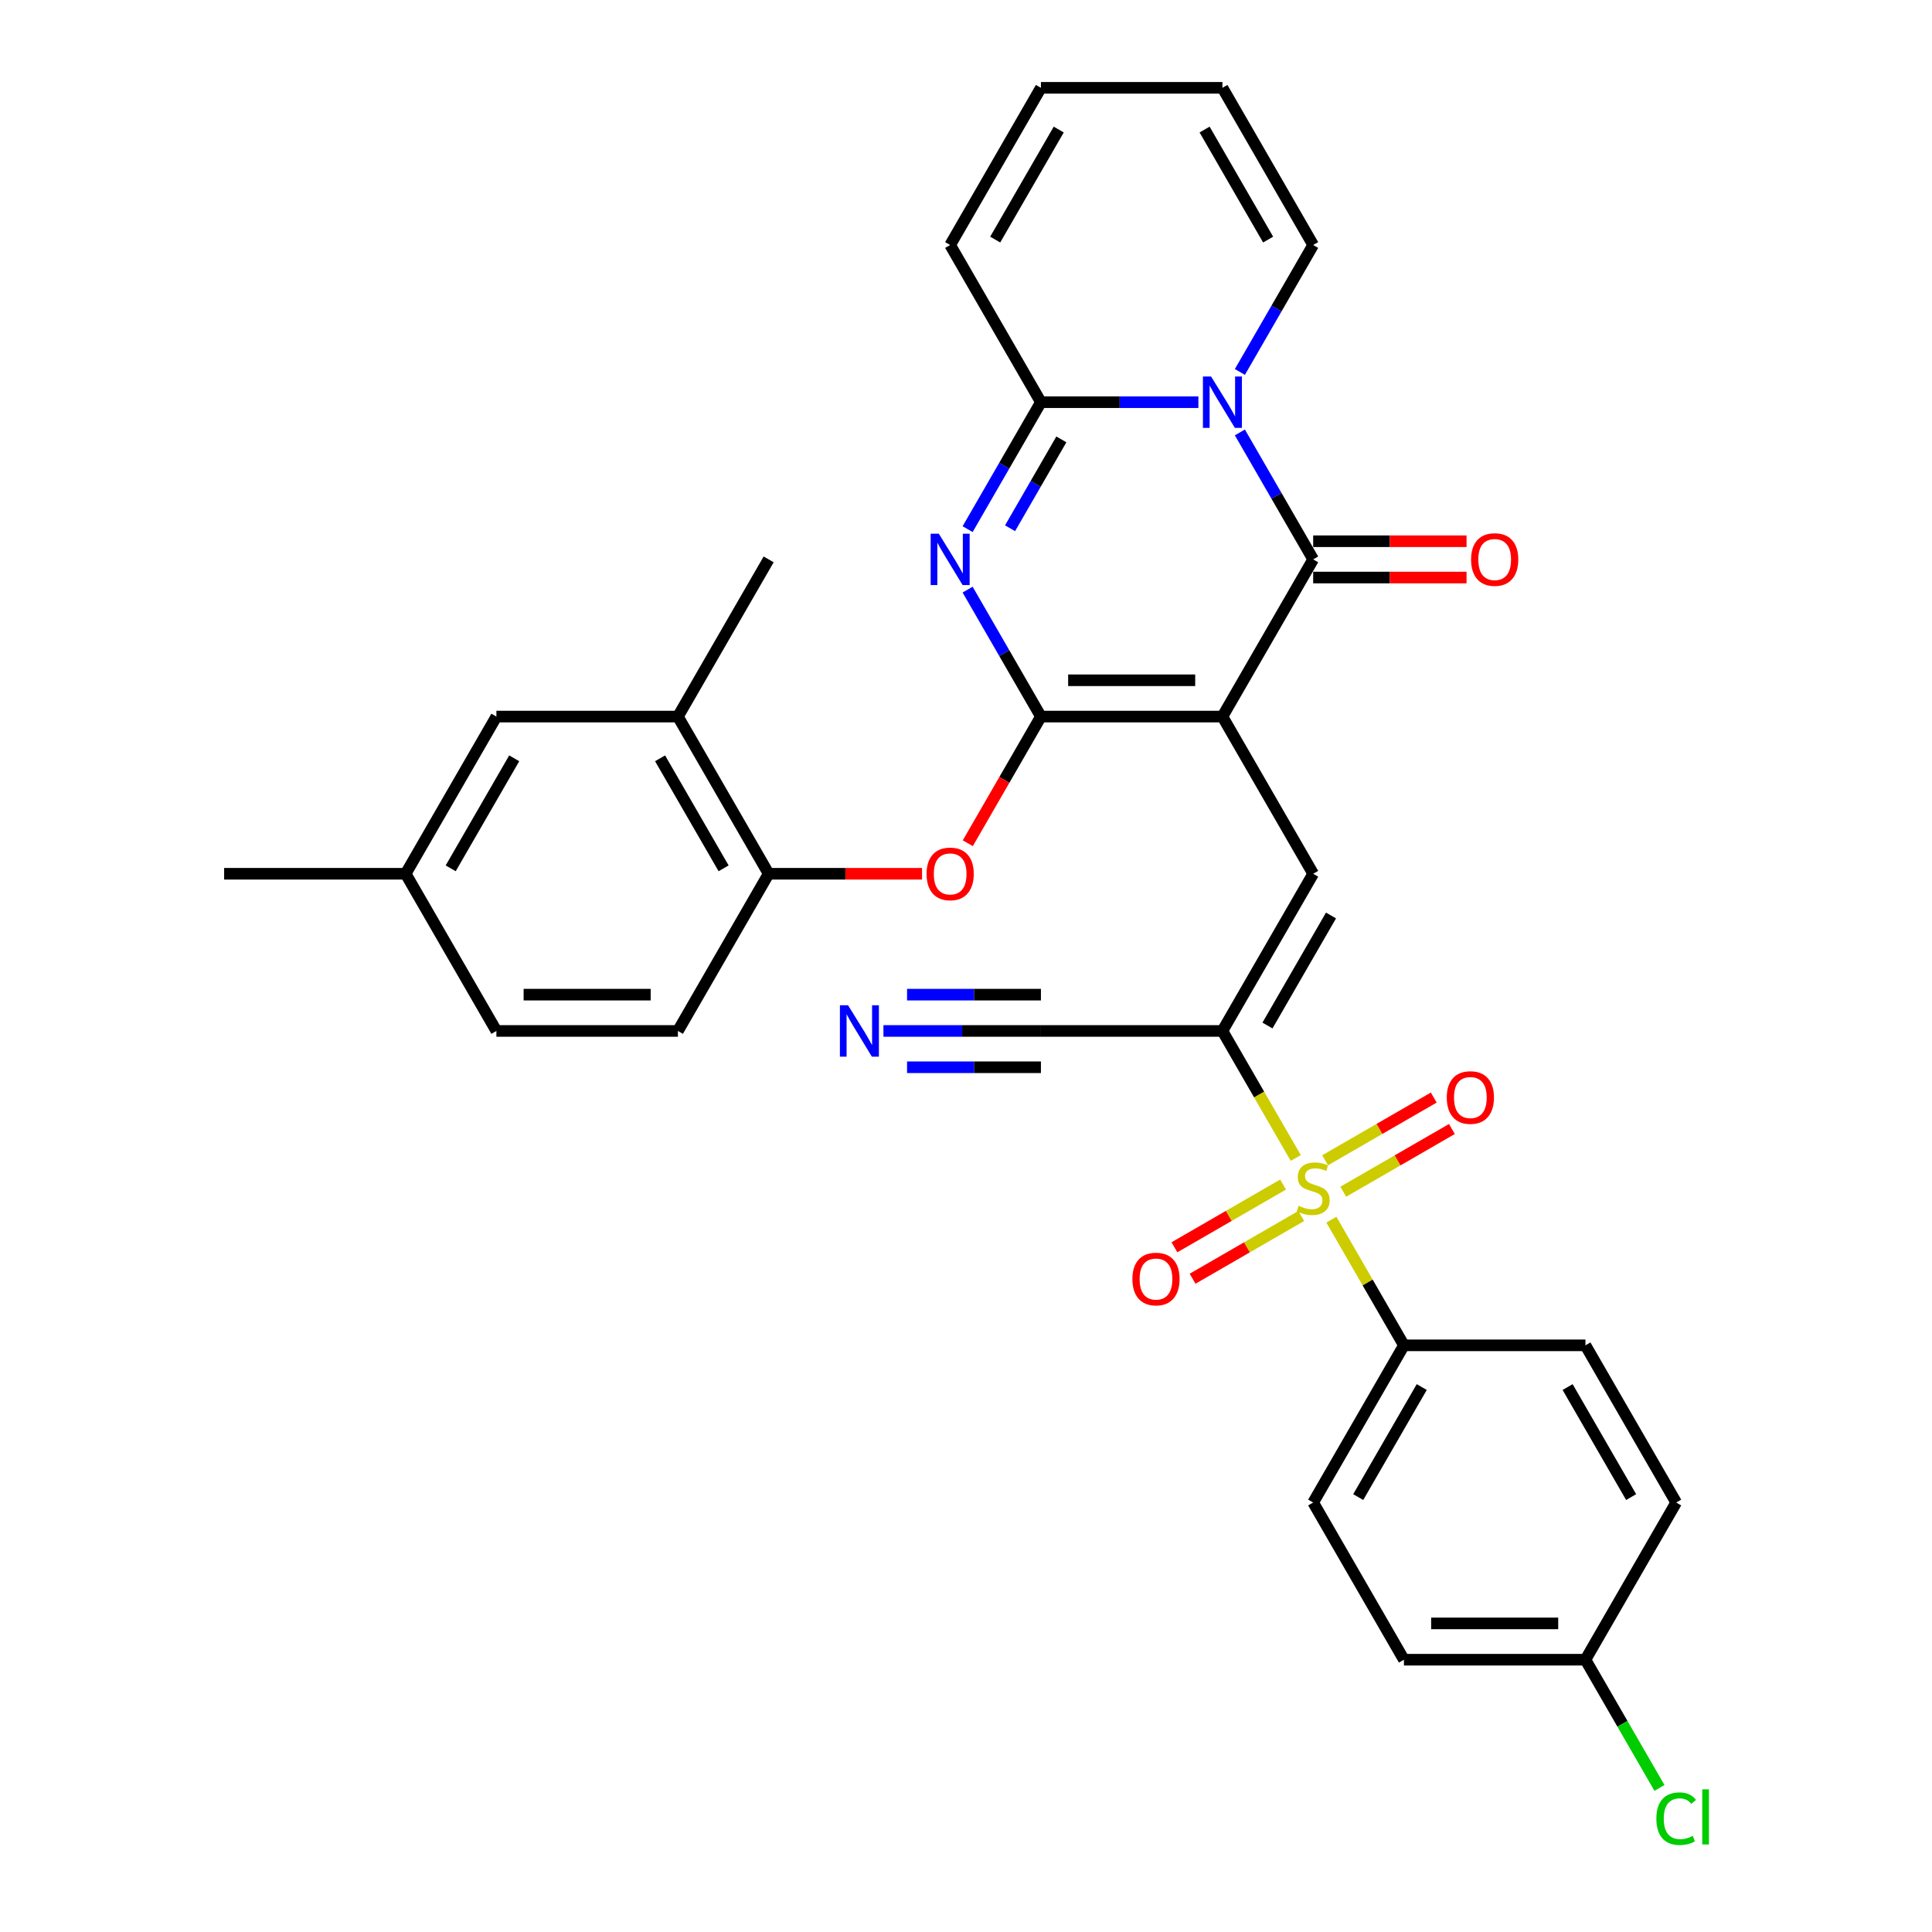 <?xml version='1.0' encoding='iso-8859-1'?>
<svg version='1.1' baseProfile='full'
              xmlns='http://www.w3.org/2000/svg'
                      xmlns:rdkit='http://www.rdkit.org/xml'
                      xmlns:xlink='http://www.w3.org/1999/xlink'
                  xml:space='preserve'
width='1000px' height='1000px' viewBox='0 0 1000 1000'>
<!-- END OF HEADER -->
<rect style='opacity:1.0;fill:#FFFFFF;stroke:none' width='1000' height='1000' x='0' y='0'> </rect>
<path class='bond-0' d='M 632.723,370.897 L 538.776,370.897' style='fill:none;fill-rule:evenodd;stroke:#000000;stroke-width:6px;stroke-linecap:butt;stroke-linejoin:miter;stroke-opacity:1' />
<path class='bond-0' d='M 618.631,352.108 L 552.868,352.108' style='fill:none;fill-rule:evenodd;stroke:#000000;stroke-width:6px;stroke-linecap:butt;stroke-linejoin:miter;stroke-opacity:1' />
<path class='bond-3' d='M 632.723,370.897 L 679.696,289.536' style='fill:none;fill-rule:evenodd;stroke:#000000;stroke-width:6px;stroke-linecap:butt;stroke-linejoin:miter;stroke-opacity:1' />
<path class='bond-7' d='M 632.723,370.897 L 679.696,452.258' style='fill:none;fill-rule:evenodd;stroke:#000000;stroke-width:6px;stroke-linecap:butt;stroke-linejoin:miter;stroke-opacity:1' />
<path class='bond-2' d='M 538.776,370.897 L 519.807,338.043' style='fill:none;fill-rule:evenodd;stroke:#000000;stroke-width:6px;stroke-linecap:butt;stroke-linejoin:miter;stroke-opacity:1' />
<path class='bond-2' d='M 519.807,338.043 L 500.838,305.188' style='fill:none;fill-rule:evenodd;stroke:#0000FF;stroke-width:6px;stroke-linecap:butt;stroke-linejoin:miter;stroke-opacity:1' />
<path class='bond-8' d='M 538.776,370.897 L 519.85,403.676' style='fill:none;fill-rule:evenodd;stroke:#000000;stroke-width:6px;stroke-linecap:butt;stroke-linejoin:miter;stroke-opacity:1' />
<path class='bond-8' d='M 519.85,403.676 L 500.925,436.456' style='fill:none;fill-rule:evenodd;stroke:#FF0000;stroke-width:6px;stroke-linecap:butt;stroke-linejoin:miter;stroke-opacity:1' />
<path class='bond-1' d='M 641.759,223.827 L 660.728,256.682' style='fill:none;fill-rule:evenodd;stroke:#0000FF;stroke-width:6px;stroke-linecap:butt;stroke-linejoin:miter;stroke-opacity:1' />
<path class='bond-1' d='M 660.728,256.682 L 679.696,289.536' style='fill:none;fill-rule:evenodd;stroke:#000000;stroke-width:6px;stroke-linecap:butt;stroke-linejoin:miter;stroke-opacity:1' />
<path class='bond-6' d='M 620.284,208.176 L 579.53,208.176' style='fill:none;fill-rule:evenodd;stroke:#0000FF;stroke-width:6px;stroke-linecap:butt;stroke-linejoin:miter;stroke-opacity:1' />
<path class='bond-6' d='M 579.53,208.176 L 538.776,208.176' style='fill:none;fill-rule:evenodd;stroke:#000000;stroke-width:6px;stroke-linecap:butt;stroke-linejoin:miter;stroke-opacity:1' />
<path class='bond-13' d='M 641.759,192.524 L 660.728,159.67' style='fill:none;fill-rule:evenodd;stroke:#0000FF;stroke-width:6px;stroke-linecap:butt;stroke-linejoin:miter;stroke-opacity:1' />
<path class='bond-13' d='M 660.728,159.67 L 679.696,126.815' style='fill:none;fill-rule:evenodd;stroke:#000000;stroke-width:6px;stroke-linecap:butt;stroke-linejoin:miter;stroke-opacity:1' />
<path class='bond-33' d='M 500.838,273.885 L 519.807,241.03' style='fill:none;fill-rule:evenodd;stroke:#0000FF;stroke-width:6px;stroke-linecap:butt;stroke-linejoin:miter;stroke-opacity:1' />
<path class='bond-33' d='M 519.807,241.03 L 538.776,208.176' style='fill:none;fill-rule:evenodd;stroke:#000000;stroke-width:6px;stroke-linecap:butt;stroke-linejoin:miter;stroke-opacity:1' />
<path class='bond-33' d='M 522.801,273.423 L 536.079,250.425' style='fill:none;fill-rule:evenodd;stroke:#0000FF;stroke-width:6px;stroke-linecap:butt;stroke-linejoin:miter;stroke-opacity:1' />
<path class='bond-33' d='M 536.079,250.425 L 549.357,227.427' style='fill:none;fill-rule:evenodd;stroke:#000000;stroke-width:6px;stroke-linecap:butt;stroke-linejoin:miter;stroke-opacity:1' />
<path class='bond-17' d='M 679.696,298.931 L 719.389,298.931' style='fill:none;fill-rule:evenodd;stroke:#000000;stroke-width:6px;stroke-linecap:butt;stroke-linejoin:miter;stroke-opacity:1' />
<path class='bond-17' d='M 719.389,298.931 L 759.082,298.931' style='fill:none;fill-rule:evenodd;stroke:#FF0000;stroke-width:6px;stroke-linecap:butt;stroke-linejoin:miter;stroke-opacity:1' />
<path class='bond-17' d='M 679.696,280.142 L 719.389,280.142' style='fill:none;fill-rule:evenodd;stroke:#000000;stroke-width:6px;stroke-linecap:butt;stroke-linejoin:miter;stroke-opacity:1' />
<path class='bond-17' d='M 719.389,280.142 L 759.082,280.142' style='fill:none;fill-rule:evenodd;stroke:#FF0000;stroke-width:6px;stroke-linecap:butt;stroke-linejoin:miter;stroke-opacity:1' />
<path class='bond-4' d='M 670.682,599.365 L 651.702,566.492' style='fill:none;fill-rule:evenodd;stroke:#CCCC00;stroke-width:6px;stroke-linecap:butt;stroke-linejoin:miter;stroke-opacity:1' />
<path class='bond-4' d='M 651.702,566.492 L 632.723,533.618' style='fill:none;fill-rule:evenodd;stroke:#000000;stroke-width:6px;stroke-linecap:butt;stroke-linejoin:miter;stroke-opacity:1' />
<path class='bond-11' d='M 689.123,631.307 L 707.897,663.823' style='fill:none;fill-rule:evenodd;stroke:#CCCC00;stroke-width:6px;stroke-linecap:butt;stroke-linejoin:miter;stroke-opacity:1' />
<path class='bond-11' d='M 707.897,663.823 L 726.67,696.34' style='fill:none;fill-rule:evenodd;stroke:#000000;stroke-width:6px;stroke-linecap:butt;stroke-linejoin:miter;stroke-opacity:1' />
<path class='bond-14' d='M 695.273,616.834 L 723.39,600.601' style='fill:none;fill-rule:evenodd;stroke:#CCCC00;stroke-width:6px;stroke-linecap:butt;stroke-linejoin:miter;stroke-opacity:1' />
<path class='bond-14' d='M 723.39,600.601 L 751.507,584.367' style='fill:none;fill-rule:evenodd;stroke:#FF0000;stroke-width:6px;stroke-linecap:butt;stroke-linejoin:miter;stroke-opacity:1' />
<path class='bond-14' d='M 685.878,600.562 L 713.995,584.329' style='fill:none;fill-rule:evenodd;stroke:#CCCC00;stroke-width:6px;stroke-linecap:butt;stroke-linejoin:miter;stroke-opacity:1' />
<path class='bond-14' d='M 713.995,584.329 L 742.112,568.095' style='fill:none;fill-rule:evenodd;stroke:#FF0000;stroke-width:6px;stroke-linecap:butt;stroke-linejoin:miter;stroke-opacity:1' />
<path class='bond-15' d='M 664.12,613.124 L 636.003,629.357' style='fill:none;fill-rule:evenodd;stroke:#CCCC00;stroke-width:6px;stroke-linecap:butt;stroke-linejoin:miter;stroke-opacity:1' />
<path class='bond-15' d='M 636.003,629.357 L 607.886,645.591' style='fill:none;fill-rule:evenodd;stroke:#FF0000;stroke-width:6px;stroke-linecap:butt;stroke-linejoin:miter;stroke-opacity:1' />
<path class='bond-15' d='M 673.515,629.396 L 645.398,645.629' style='fill:none;fill-rule:evenodd;stroke:#CCCC00;stroke-width:6px;stroke-linecap:butt;stroke-linejoin:miter;stroke-opacity:1' />
<path class='bond-15' d='M 645.398,645.629 L 617.281,661.863' style='fill:none;fill-rule:evenodd;stroke:#FF0000;stroke-width:6px;stroke-linecap:butt;stroke-linejoin:miter;stroke-opacity:1' />
<path class='bond-5' d='M 632.723,533.618 L 679.696,452.258' style='fill:none;fill-rule:evenodd;stroke:#000000;stroke-width:6px;stroke-linecap:butt;stroke-linejoin:miter;stroke-opacity:1' />
<path class='bond-5' d='M 656.041,530.809 L 688.922,473.857' style='fill:none;fill-rule:evenodd;stroke:#000000;stroke-width:6px;stroke-linecap:butt;stroke-linejoin:miter;stroke-opacity:1' />
<path class='bond-9' d='M 632.723,533.618 L 538.776,533.618' style='fill:none;fill-rule:evenodd;stroke:#000000;stroke-width:6px;stroke-linecap:butt;stroke-linejoin:miter;stroke-opacity:1' />
<path class='bond-18' d='M 538.776,208.176 L 491.802,126.815' style='fill:none;fill-rule:evenodd;stroke:#000000;stroke-width:6px;stroke-linecap:butt;stroke-linejoin:miter;stroke-opacity:1' />
<path class='bond-12' d='M 477.24,452.258 L 437.547,452.258' style='fill:none;fill-rule:evenodd;stroke:#FF0000;stroke-width:6px;stroke-linecap:butt;stroke-linejoin:miter;stroke-opacity:1' />
<path class='bond-12' d='M 437.547,452.258 L 397.855,452.258' style='fill:none;fill-rule:evenodd;stroke:#000000;stroke-width:6px;stroke-linecap:butt;stroke-linejoin:miter;stroke-opacity:1' />
<path class='bond-10' d='M 538.776,533.618 L 498.021,533.618' style='fill:none;fill-rule:evenodd;stroke:#000000;stroke-width:6px;stroke-linecap:butt;stroke-linejoin:miter;stroke-opacity:1' />
<path class='bond-10' d='M 498.021,533.618 L 457.267,533.618' style='fill:none;fill-rule:evenodd;stroke:#0000FF;stroke-width:6px;stroke-linecap:butt;stroke-linejoin:miter;stroke-opacity:1' />
<path class='bond-10' d='M 538.776,514.829 L 504.134,514.829' style='fill:none;fill-rule:evenodd;stroke:#000000;stroke-width:6px;stroke-linecap:butt;stroke-linejoin:miter;stroke-opacity:1' />
<path class='bond-10' d='M 504.134,514.829 L 469.493,514.829' style='fill:none;fill-rule:evenodd;stroke:#0000FF;stroke-width:6px;stroke-linecap:butt;stroke-linejoin:miter;stroke-opacity:1' />
<path class='bond-10' d='M 538.776,552.408 L 504.134,552.408' style='fill:none;fill-rule:evenodd;stroke:#000000;stroke-width:6px;stroke-linecap:butt;stroke-linejoin:miter;stroke-opacity:1' />
<path class='bond-10' d='M 504.134,552.408 L 469.493,552.408' style='fill:none;fill-rule:evenodd;stroke:#0000FF;stroke-width:6px;stroke-linecap:butt;stroke-linejoin:miter;stroke-opacity:1' />
<path class='bond-23' d='M 726.67,696.34 L 679.696,777.7' style='fill:none;fill-rule:evenodd;stroke:#000000;stroke-width:6px;stroke-linecap:butt;stroke-linejoin:miter;stroke-opacity:1' />
<path class='bond-23' d='M 735.896,717.938 L 703.014,774.891' style='fill:none;fill-rule:evenodd;stroke:#000000;stroke-width:6px;stroke-linecap:butt;stroke-linejoin:miter;stroke-opacity:1' />
<path class='bond-24' d='M 726.67,696.34 L 820.617,696.34' style='fill:none;fill-rule:evenodd;stroke:#000000;stroke-width:6px;stroke-linecap:butt;stroke-linejoin:miter;stroke-opacity:1' />
<path class='bond-16' d='M 397.855,452.258 L 350.881,370.897' style='fill:none;fill-rule:evenodd;stroke:#000000;stroke-width:6px;stroke-linecap:butt;stroke-linejoin:miter;stroke-opacity:1' />
<path class='bond-16' d='M 374.537,449.448 L 341.655,392.496' style='fill:none;fill-rule:evenodd;stroke:#000000;stroke-width:6px;stroke-linecap:butt;stroke-linejoin:miter;stroke-opacity:1' />
<path class='bond-22' d='M 397.855,452.258 L 350.881,533.618' style='fill:none;fill-rule:evenodd;stroke:#000000;stroke-width:6px;stroke-linecap:butt;stroke-linejoin:miter;stroke-opacity:1' />
<path class='bond-20' d='M 679.696,126.815 L 632.723,45.455' style='fill:none;fill-rule:evenodd;stroke:#000000;stroke-width:6px;stroke-linecap:butt;stroke-linejoin:miter;stroke-opacity:1' />
<path class='bond-20' d='M 656.378,124.006 L 623.497,67.053' style='fill:none;fill-rule:evenodd;stroke:#000000;stroke-width:6px;stroke-linecap:butt;stroke-linejoin:miter;stroke-opacity:1' />
<path class='bond-19' d='M 350.881,370.897 L 256.934,370.897' style='fill:none;fill-rule:evenodd;stroke:#000000;stroke-width:6px;stroke-linecap:butt;stroke-linejoin:miter;stroke-opacity:1' />
<path class='bond-31' d='M 350.881,370.897 L 397.855,289.536' style='fill:none;fill-rule:evenodd;stroke:#000000;stroke-width:6px;stroke-linecap:butt;stroke-linejoin:miter;stroke-opacity:1' />
<path class='bond-34' d='M 491.802,126.815 L 538.776,45.455' style='fill:none;fill-rule:evenodd;stroke:#000000;stroke-width:6px;stroke-linecap:butt;stroke-linejoin:miter;stroke-opacity:1' />
<path class='bond-34' d='M 515.12,124.006 L 548.002,67.053' style='fill:none;fill-rule:evenodd;stroke:#000000;stroke-width:6px;stroke-linecap:butt;stroke-linejoin:miter;stroke-opacity:1' />
<path class='bond-36' d='M 256.934,370.897 L 209.96,452.258' style='fill:none;fill-rule:evenodd;stroke:#000000;stroke-width:6px;stroke-linecap:butt;stroke-linejoin:miter;stroke-opacity:1' />
<path class='bond-36' d='M 266.16,392.496 L 233.279,449.448' style='fill:none;fill-rule:evenodd;stroke:#000000;stroke-width:6px;stroke-linecap:butt;stroke-linejoin:miter;stroke-opacity:1' />
<path class='bond-21' d='M 632.723,45.455 L 538.776,45.455' style='fill:none;fill-rule:evenodd;stroke:#000000;stroke-width:6px;stroke-linecap:butt;stroke-linejoin:miter;stroke-opacity:1' />
<path class='bond-27' d='M 350.881,533.618 L 256.934,533.618' style='fill:none;fill-rule:evenodd;stroke:#000000;stroke-width:6px;stroke-linecap:butt;stroke-linejoin:miter;stroke-opacity:1' />
<path class='bond-27' d='M 336.789,514.829 L 271.026,514.829' style='fill:none;fill-rule:evenodd;stroke:#000000;stroke-width:6px;stroke-linecap:butt;stroke-linejoin:miter;stroke-opacity:1' />
<path class='bond-29' d='M 679.696,777.7 L 726.67,859.061' style='fill:none;fill-rule:evenodd;stroke:#000000;stroke-width:6px;stroke-linecap:butt;stroke-linejoin:miter;stroke-opacity:1' />
<path class='bond-28' d='M 820.617,696.34 L 867.591,777.7' style='fill:none;fill-rule:evenodd;stroke:#000000;stroke-width:6px;stroke-linecap:butt;stroke-linejoin:miter;stroke-opacity:1' />
<path class='bond-28' d='M 811.391,717.938 L 844.272,774.891' style='fill:none;fill-rule:evenodd;stroke:#000000;stroke-width:6px;stroke-linecap:butt;stroke-linejoin:miter;stroke-opacity:1' />
<path class='bond-25' d='M 209.96,452.258 L 256.934,533.618' style='fill:none;fill-rule:evenodd;stroke:#000000;stroke-width:6px;stroke-linecap:butt;stroke-linejoin:miter;stroke-opacity:1' />
<path class='bond-32' d='M 209.96,452.258 L 116.013,452.258' style='fill:none;fill-rule:evenodd;stroke:#000000;stroke-width:6px;stroke-linecap:butt;stroke-linejoin:miter;stroke-opacity:1' />
<path class='bond-26' d='M 820.617,859.061 L 867.591,777.7' style='fill:none;fill-rule:evenodd;stroke:#000000;stroke-width:6px;stroke-linecap:butt;stroke-linejoin:miter;stroke-opacity:1' />
<path class='bond-30' d='M 820.617,859.061 L 839.775,892.244' style='fill:none;fill-rule:evenodd;stroke:#000000;stroke-width:6px;stroke-linecap:butt;stroke-linejoin:miter;stroke-opacity:1' />
<path class='bond-30' d='M 839.775,892.244 L 858.934,925.428' style='fill:none;fill-rule:evenodd;stroke:#00CC00;stroke-width:6px;stroke-linecap:butt;stroke-linejoin:miter;stroke-opacity:1' />
<path class='bond-35' d='M 820.617,859.061 L 726.67,859.061' style='fill:none;fill-rule:evenodd;stroke:#000000;stroke-width:6px;stroke-linecap:butt;stroke-linejoin:miter;stroke-opacity:1' />
<path class='bond-35' d='M 806.525,840.271 L 740.762,840.271' style='fill:none;fill-rule:evenodd;stroke:#000000;stroke-width:6px;stroke-linecap:butt;stroke-linejoin:miter;stroke-opacity:1' />
<path  class='atom-2' d='M 626.842 194.873
L 635.56 208.965
Q 636.424 210.355, 637.815 212.873
Q 639.205 215.391, 639.28 215.541
L 639.28 194.873
L 642.813 194.873
L 642.813 221.479
L 639.167 221.479
L 629.81 206.071
Q 628.721 204.268, 627.556 202.201
Q 626.428 200.134, 626.09 199.495
L 626.09 221.479
L 622.633 221.479
L 622.633 194.873
L 626.842 194.873
' fill='#0000FF'/>
<path  class='atom-3' d='M 485.921 276.234
L 494.639 290.326
Q 495.503 291.716, 496.894 294.234
Q 498.284 296.752, 498.359 296.902
L 498.359 276.234
L 501.892 276.234
L 501.892 302.839
L 498.247 302.839
L 488.89 287.432
Q 487.8 285.628, 486.635 283.561
Q 485.507 281.495, 485.169 280.856
L 485.169 302.839
L 481.712 302.839
L 481.712 276.234
L 485.921 276.234
' fill='#0000FF'/>
<path  class='atom-5' d='M 672.181 624.111
Q 672.481 624.223, 673.721 624.75
Q 674.961 625.276, 676.314 625.614
Q 677.705 625.914, 679.057 625.914
Q 681.575 625.914, 683.041 624.712
Q 684.506 623.472, 684.506 621.33
Q 684.506 619.864, 683.755 618.962
Q 683.041 618.06, 681.913 617.572
Q 680.786 617.083, 678.907 616.52
Q 676.54 615.806, 675.112 615.129
Q 673.721 614.453, 672.707 613.025
Q 671.73 611.597, 671.73 609.192
Q 671.73 605.847, 673.984 603.78
Q 676.277 601.714, 680.786 601.714
Q 683.868 601.714, 687.362 603.179
L 686.498 606.073
Q 683.304 604.758, 680.899 604.758
Q 678.306 604.758, 676.878 605.847
Q 675.45 606.9, 675.487 608.741
Q 675.487 610.169, 676.201 611.033
Q 676.953 611.898, 678.005 612.386
Q 679.095 612.875, 680.899 613.438
Q 683.304 614.19, 684.732 614.941
Q 686.16 615.693, 687.174 617.234
Q 688.227 618.737, 688.227 621.33
Q 688.227 625.013, 685.746 627.004
Q 683.304 628.958, 679.208 628.958
Q 676.84 628.958, 675.037 628.432
Q 673.27 627.944, 671.166 627.079
L 672.181 624.111
' fill='#CCCC00'/>
<path  class='atom-9' d='M 479.589 452.333
Q 479.589 445.944, 482.745 442.374
Q 485.902 438.804, 491.802 438.804
Q 497.702 438.804, 500.858 442.374
Q 504.015 445.944, 504.015 452.333
Q 504.015 458.796, 500.821 462.479
Q 497.627 466.124, 491.802 466.124
Q 485.94 466.124, 482.745 462.479
Q 479.589 458.834, 479.589 452.333
M 491.802 463.118
Q 495.86 463.118, 498.04 460.412
Q 500.257 457.669, 500.257 452.333
Q 500.257 447.109, 498.04 444.479
Q 495.86 441.811, 491.802 441.811
Q 487.743 441.811, 485.526 444.441
Q 483.347 447.072, 483.347 452.333
Q 483.347 457.707, 485.526 460.412
Q 487.743 463.118, 491.802 463.118
' fill='#FF0000'/>
<path  class='atom-11' d='M 438.947 520.315
L 447.666 534.408
Q 448.53 535.798, 449.92 538.316
Q 451.311 540.834, 451.386 540.984
L 451.386 520.315
L 454.918 520.315
L 454.918 546.921
L 451.273 546.921
L 441.916 531.514
Q 440.826 529.71, 439.661 527.643
Q 438.534 525.576, 438.196 524.938
L 438.196 546.921
L 434.738 546.921
L 434.738 520.315
L 438.947 520.315
' fill='#0000FF'/>
<path  class='atom-15' d='M 748.844 568.081
Q 748.844 561.692, 752 558.122
Q 755.157 554.552, 761.057 554.552
Q 766.957 554.552, 770.113 558.122
Q 773.27 561.692, 773.27 568.081
Q 773.27 574.544, 770.076 578.227
Q 766.882 581.872, 761.057 581.872
Q 755.195 581.872, 752 578.227
Q 748.844 574.582, 748.844 568.081
M 761.057 578.866
Q 765.115 578.866, 767.295 576.16
Q 769.512 573.417, 769.512 568.081
Q 769.512 562.857, 767.295 560.227
Q 765.115 557.558, 761.057 557.558
Q 756.998 557.558, 754.781 560.189
Q 752.602 562.82, 752.602 568.081
Q 752.602 573.454, 754.781 576.16
Q 756.998 578.866, 761.057 578.866
' fill='#FF0000'/>
<path  class='atom-16' d='M 586.123 662.028
Q 586.123 655.639, 589.279 652.069
Q 592.436 648.499, 598.336 648.499
Q 604.236 648.499, 607.392 652.069
Q 610.549 655.639, 610.549 662.028
Q 610.549 668.491, 607.355 672.174
Q 604.16 675.819, 598.336 675.819
Q 592.473 675.819, 589.279 672.174
Q 586.123 668.529, 586.123 662.028
M 598.336 672.813
Q 602.394 672.813, 604.574 670.107
Q 606.791 667.364, 606.791 662.028
Q 606.791 656.804, 604.574 654.174
Q 602.394 651.506, 598.336 651.506
Q 594.277 651.506, 592.06 654.136
Q 589.88 656.767, 589.88 662.028
Q 589.88 667.402, 592.06 670.107
Q 594.277 672.813, 598.336 672.813
' fill='#FF0000'/>
<path  class='atom-18' d='M 761.43 289.612
Q 761.43 283.223, 764.587 279.653
Q 767.744 276.083, 773.643 276.083
Q 779.543 276.083, 782.7 279.653
Q 785.857 283.223, 785.857 289.612
Q 785.857 296.075, 782.662 299.758
Q 779.468 303.403, 773.643 303.403
Q 767.781 303.403, 764.587 299.758
Q 761.43 296.113, 761.43 289.612
M 773.643 300.397
Q 777.702 300.397, 779.882 297.691
Q 782.099 294.948, 782.099 289.612
Q 782.099 284.388, 779.882 281.758
Q 777.702 279.09, 773.643 279.09
Q 769.585 279.09, 767.368 281.72
Q 765.188 284.351, 765.188 289.612
Q 765.188 294.985, 767.368 297.691
Q 769.585 300.397, 773.643 300.397
' fill='#FF0000'/>
<path  class='atom-31' d='M 857.332 941.342
Q 857.332 934.728, 860.413 931.271
Q 863.532 927.776, 869.432 927.776
Q 874.919 927.776, 877.85 931.647
L 875.369 933.676
Q 873.227 930.858, 869.432 930.858
Q 865.411 930.858, 863.269 933.563
Q 861.165 936.231, 861.165 941.342
Q 861.165 946.603, 863.344 949.309
Q 865.561 952.015, 869.845 952.015
Q 872.777 952.015, 876.196 950.248
L 877.248 953.067
Q 875.858 953.969, 873.754 954.495
Q 871.649 955.021, 869.319 955.021
Q 863.532 955.021, 860.413 951.489
Q 857.332 947.956, 857.332 941.342
' fill='#00CC00'/>
<path  class='atom-31' d='M 881.081 926.16
L 884.539 926.16
L 884.539 954.683
L 881.081 954.683
L 881.081 926.16
' fill='#00CC00'/>
</svg>
